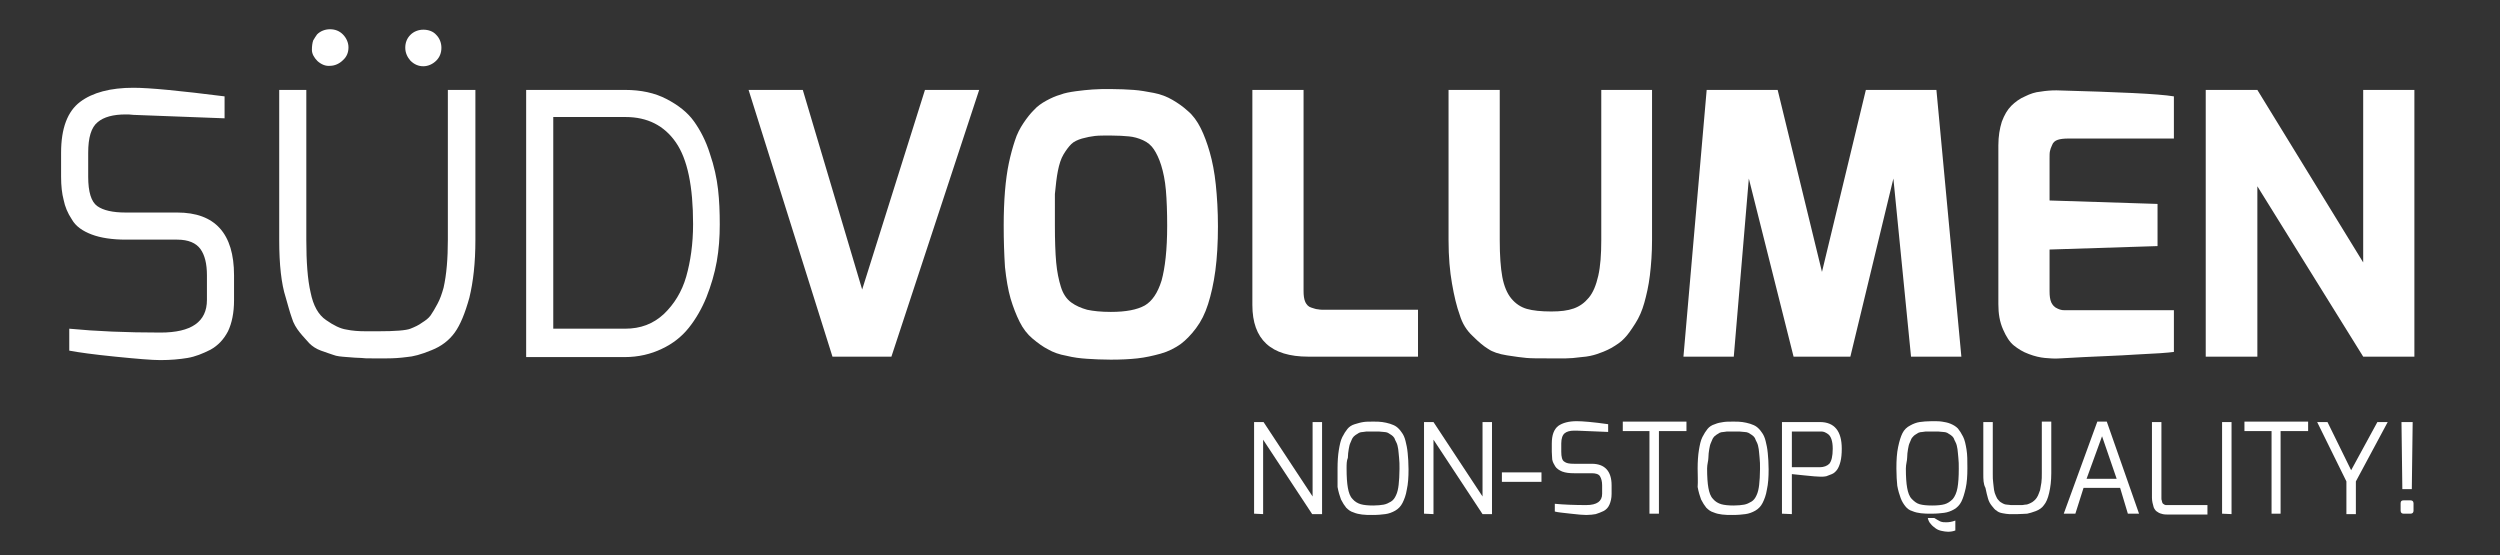 <?xml version="1.0" encoding="utf-8"?>
<!-- Generator: Adobe Illustrator 26.0.2, SVG Export Plug-In . SVG Version: 6.00 Build 0)  -->
<svg version="1.1" id="Ebene_1" xmlns="http://www.w3.org/2000/svg" xmlns:xlink="http://www.w3.org/1999/xlink" x="0px" y="0px"
	 viewBox="0 0 581.1 129" style="enable-background:new 0 0 581.1 129;" xml:space="preserve">
<rect x="0" y="0" width="581.1" height="129" fill="#333333" stroke="none"/>
<style type="text/css">
	.st0{fill:#FFFFFF;}
</style>
<g>
	<path class="st0" d="M14.2,41.1v-5.6c0-5.7,1.5-9.6,4.4-11.8s7.1-3.3,12.4-3.3c3.8,0,10.9,0.7,21.2,2v5.1L31,26.7
		c-0.7-0.1-1.3-0.1-1.8-0.1c-2.9,0-5.1,0.6-6.5,1.8c-1.5,1.2-2.2,3.6-2.2,7.1v5.6c0,3.5,0.7,5.8,2.1,6.8s3.6,1.5,6.6,1.5h12
		c8.8,0,13.2,4.9,13.2,14.6v5.8c0,2.9-0.5,5.3-1.4,7.2c-1,1.9-2.3,3.3-4.1,4.3c-1.8,0.9-3.5,1.6-5.3,1.9s-3.9,0.5-6.3,0.5
		c-2,0-5.5-0.3-10.5-0.8s-8.6-1-10.7-1.4v-5.1c6.2,0.6,13.3,0.9,21.2,0.9c7.2,0,10.8-2.5,10.8-7.6V64c0-2.7-0.5-4.7-1.5-6.1
		c-1-1.4-2.8-2.2-5.4-2.2H29.3c-3.2,0-5.9-0.4-8-1.2s-3.7-1.9-4.6-3.5c-1-1.5-1.6-3-1.9-4.5C14.4,45,14.2,43.2,14.2,41.1z"/>
	<path class="st0" d="M64.9,55.8V20.9h6.3v34.9c0,5.1,0.3,9.2,1,12.2c0.6,3,1.8,5.2,3.6,6.4c1.7,1.2,3.3,2,4.7,2.2
		c1.4,0.3,2.9,0.4,4.6,0.4h2.8c4,0,6.5-0.2,7.5-0.6s1.9-0.8,2.7-1.4c0.8-0.5,1.5-1,2-1.7s1-1.6,1.6-2.7s1-2.3,1.4-3.7
		c0.7-3.1,1-6.8,1-11.2V20.9h6.4v34.9c0,5.3-0.5,9.7-1.4,13.4c-1,3.6-2.1,6.3-3.4,8.1c-1.3,1.8-3.1,3.2-5.4,4.1
		c-2.4,1-4.3,1.5-5.8,1.6c-1.5,0.2-3,0.3-4.5,0.3h-3.6c-1,0-1.8,0-2.5-0.1c-0.8,0-1.9-0.1-3.2-0.2c-1.4-0.1-2.5-0.2-3.2-0.5
		c-0.7-0.2-1.7-0.6-2.9-1c-1.1-0.4-2-1-2.7-1.7c-0.6-0.7-1.4-1.5-2.2-2.5c-0.8-1-1.5-2.1-1.9-3.5c-0.5-1.4-0.9-3-1.4-4.7
		C65.4,66,64.9,61.5,64.9,55.8z M73.8,14.2c-0.8-0.8-1.3-1.7-1.3-2.6s0.1-1.6,0.3-2.2c0.3-0.5,0.6-1,0.9-1.4c0.8-0.8,1.9-1.2,3-1.2
		c1.2,0,2.2,0.4,3,1.2S81,9.9,81,11c0,1.2-0.4,2.2-1.3,3c-0.8,0.8-1.9,1.3-3,1.3C75.7,15.4,74.7,15,73.8,14.2z M94.2,11.1
		c0-1.2,0.4-2.2,1.2-3c0.8-0.8,1.9-1.2,3-1.2c1.2,0,2.3,0.4,3,1.2c0.8,0.8,1.2,1.9,1.2,3c0,1.2-0.4,2.2-1.2,3
		c-0.8,0.8-1.9,1.3-3,1.3s-2.1-0.4-3-1.3C94.7,13.3,94.2,12.3,94.2,11.1z"/>
	<path class="st0" d="M122.3,82.9v-62h23c3.7,0,6.9,0.7,9.6,2.1c2.7,1.4,4.9,3.1,6.4,5.2s2.8,4.6,3.7,7.5c1,2.9,1.6,5.7,1.9,8.3
		c0.3,2.6,0.4,5.3,0.4,8.2s-0.2,5.8-0.7,8.6c-0.5,2.8-1.3,5.5-2.4,8.3c-1.1,2.7-2.5,5.1-4.1,7.1s-3.7,3.7-6.3,4.9
		c-2.5,1.2-5.4,1.9-8.6,1.9h-22.9V82.9z M128.5,76.4h16.8c3.6,0,6.5-1.1,9-3.4c2.4-2.3,4.2-5.2,5.2-8.7s1.6-7.6,1.6-12.2
		c0-8.8-1.3-15.1-4-19s-6.6-5.9-11.7-5.9h-16.8v49.2H128.5z"/>
	<path class="st0" d="M174,20.9h12.6l13.8,46.4L215,20.9h12.6l-20.4,62h-13.7L174,20.9z"/>
	<path class="st0" d="M233.3,52.4c0-2.9,0.1-5.5,0.3-8c0.2-2.4,0.5-4.6,0.9-6.5s0.9-3.7,1.4-5.2c0.5-1.6,1.2-2.9,2-4.1
		s1.6-2.2,2.4-3c0.8-0.9,1.8-1.6,2.9-2.2c1.1-0.6,2.2-1.1,3.3-1.4c1-0.4,2.2-0.6,3.6-0.8c1.4-0.2,2.6-0.3,3.9-0.4
		c1.2-0.1,2.6-0.1,4.2-0.1c2,0,3.8,0.1,5.3,0.2s3.1,0.4,4.7,0.7s3.1,0.9,4.3,1.6c1.2,0.7,2.4,1.5,3.6,2.6c1.2,1,2.2,2.4,3,4
		s1.5,3.5,2.1,5.6s1.1,4.6,1.4,7.5s0.5,6.1,0.5,9.7c0,3.8-0.2,7.3-0.6,10.3s-1,5.6-1.7,7.8c-0.7,2.2-1.6,4-2.8,5.6
		c-1.2,1.6-2.4,2.8-3.6,3.7c-1.3,0.9-2.8,1.7-4.6,2.2c-1.8,0.5-3.6,0.9-5.4,1.1s-3.9,0.3-6.2,0.3c-2.1,0-3.9-0.1-5.5-0.2
		s-3.2-0.3-4.8-0.7c-1.7-0.3-3.1-0.8-4.3-1.5c-1.2-0.6-2.4-1.5-3.6-2.5c-1.2-1-2.2-2.3-3-3.9s-1.5-3.4-2.1-5.4
		c-0.6-2.1-1-4.5-1.3-7.3C233.4,59,233.3,55.9,233.3,52.4z M245.2,52.4c0,3.5,0.1,6.4,0.3,8.6c0.2,2.2,0.6,4.1,1.1,5.7
		s1.3,2.8,2.4,3.6c1.1,0.8,2.3,1.3,3.7,1.7c1.4,0.3,3.2,0.5,5.5,0.5c3.5,0,6.1-0.5,7.9-1.5c1.7-1,3-2.9,3.9-5.8
		c0.8-2.9,1.3-7.1,1.3-12.7c0-3.2-0.1-6-0.3-8.3c-0.2-2.3-0.6-4.2-1.1-5.8s-1.1-2.8-1.7-3.7s-1.4-1.6-2.5-2.1s-2.2-0.8-3.3-0.9
		c-1.1-0.1-2.5-0.2-4.3-0.2c-1.5,0-2.7,0-3.6,0.1c-0.9,0.1-1.9,0.3-3,0.6c-1,0.3-1.9,0.7-2.5,1.3s-1.2,1.4-1.8,2.4s-1,2.3-1.3,3.8
		s-0.5,3.3-0.7,5.4C245.2,47.1,245.2,49.5,245.2,52.4z"/>
	<path class="st0" d="M291.1,70.9v-50H303v46.7c0,1.1,0.1,1.9,0.4,2.6c0.3,0.6,0.7,1.1,1.4,1.3c0.6,0.2,1.2,0.4,1.6,0.4
		c0.4,0.1,1,0.1,1.9,0.1h21.3v10.9h-25.5C295.4,82.9,291.1,78.9,291.1,70.9z"/>
	<path class="st0" d="M336.7,55.8V20.9h11.9v34.9c0,3.6,0.2,6.4,0.6,8.6c0.4,2.1,1.1,3.8,2.1,5s2.2,2,3.6,2.4s3.3,0.6,5.7,0.6
		c2.1,0,3.8-0.2,5.2-0.7c1.4-0.5,2.5-1.3,3.5-2.5s1.7-2.9,2.2-5.1c0.5-2.2,0.7-5,0.7-8.3V20.9H384v34.9c0,3-0.2,5.7-0.5,8.2
		c-0.3,2.5-0.8,4.6-1.3,6.4s-1.2,3.4-2.1,4.8s-1.7,2.6-2.5,3.4c-0.8,0.9-1.9,1.6-3.1,2.3c-1.3,0.7-2.4,1.1-3.3,1.4s-2.1,0.6-3.6,0.7
		c-1.5,0.2-2.7,0.3-3.6,0.3s-2,0-3.5,0c-0.2,0-0.5,0-0.8,0c-2.1,0-3.8,0-4.9-0.1s-2.6-0.3-4.5-0.6c-1.9-0.3-3.4-0.8-4.4-1.5
		c-1-0.6-2.2-1.6-3.6-3c-1.4-1.3-2.4-2.9-3-4.9c-0.7-1.9-1.3-4.4-1.8-7.3C337,63.1,336.7,59.7,336.7,55.8z"/>
	<path class="st0" d="M391.3,82.9l5.4-62h16.5l10.3,42.3l10.2-42.3h16.4l5.8,62h-11.7l-4.1-41.4l-10,41.4h-13.2l-10.4-41.4L403,82.9
		H391.3z"/>
	<path class="st0" d="M464.5,70.7V33.8c0-2.1,0.3-3.9,0.8-5.5c0.6-1.6,1.3-2.8,2.2-3.7c0.9-0.9,2-1.7,3.2-2.2c1.2-0.6,2.4-1,3.6-1.1
		c1.2-0.2,2.4-0.3,3.7-0.3c14.6,0.4,23.7,0.8,27.3,1.4v9.8h-24.5c-1.1,0-1.9,0.1-2.5,0.3s-1.1,0.6-1.3,1.2c-0.3,0.6-0.4,1-0.5,1.4
		s-0.1,1-0.1,1.8v9.7l25.1,0.8v9.8L476.4,58v9.7c0,1.1,0.1,1.9,0.4,2.6c0.3,0.6,0.7,1.1,1.4,1.4c0.6,0.3,1.1,0.4,1.6,0.4
		c0.4,0,1.1,0,1.9,0h23.6v9.7c-1.4,0.2-4.3,0.4-8.7,0.6c-4.4,0.3-8.5,0.4-12.2,0.6l-5.5,0.3c-1.3,0.1-2.5,0-3.6-0.1
		s-2.4-0.4-3.7-0.9c-1.4-0.5-2.5-1.2-3.5-2s-1.8-2.1-2.5-3.7C464.8,74.8,464.5,72.9,464.5,70.7z"/>
	<path class="st0" d="M512.7,82.9v-62h12L549.3,61V20.9h11.9v62h-11.9l-24.6-39.6v39.6H512.7z"/>
</g>
<g>
	<path class="st0" d="M291.5,119.4V98.1h2.2l11.4,17.3V98.1h2.2v21.4H305l-11.4-17.3v17.3L291.5,119.4L291.5,119.4z"/>
	<path class="st0" d="M310.9,108.9c0-1.6,0.1-3.1,0.3-4.3c0.2-1.2,0.4-2.2,0.8-3s0.8-1.4,1.2-1.9c0.4-0.5,1-0.9,1.7-1.1
		s1.3-0.4,2-0.5c0.6-0.1,1.4-0.1,2.3-0.1c0.8,0,1.5,0,2.1,0.1s1.2,0.2,1.8,0.4c0.6,0.2,1.1,0.4,1.5,0.7c0.4,0.3,0.8,0.7,1.2,1.3
		c0.4,0.5,0.7,1.2,0.9,2s0.4,1.7,0.5,2.8c0.1,1.1,0.2,2.3,0.2,3.8c0,1.8-0.1,3.4-0.4,4.7c-0.2,1.3-0.6,2.3-1,3.1
		c-0.4,0.8-1,1.4-1.7,1.8s-1.5,0.7-2.3,0.8c-0.8,0.1-1.7,0.2-2.9,0.2c-1,0-1.8,0-2.5-0.1s-1.3-0.2-2-0.5c-0.7-0.2-1.2-0.6-1.7-1.1
		c-0.4-0.5-0.8-1.1-1.2-1.9c-0.3-0.8-0.6-1.8-0.8-2.9C310.9,111.9,310.9,110.5,310.9,108.9z M313,108.9c0,1.9,0.1,3.4,0.3,4.5
		c0.2,1.1,0.5,2,1.1,2.6c0.5,0.6,1.2,1,1.9,1.2c0.7,0.2,1.7,0.3,2.9,0.3c1,0,1.8-0.1,2.4-0.2s1.2-0.4,1.7-0.7
		c0.5-0.3,0.9-0.8,1.2-1.5c0.3-0.6,0.5-1.5,0.6-2.4c0.1-1,0.2-2.2,0.2-3.7c0-1,0-1.8-0.1-2.6c-0.1-0.8-0.1-1.4-0.2-2
		s-0.2-1.1-0.4-1.5c-0.2-0.4-0.4-0.8-0.5-1.1c-0.2-0.3-0.4-0.5-0.7-0.7c-0.3-0.2-0.6-0.4-0.8-0.5c-0.2-0.1-0.6-0.2-1-0.2
		s-0.8-0.1-1.1-0.1c-0.3,0-0.7,0-1.3,0s-1,0-1.2,0c-0.3,0-0.6,0-1.1,0.1c-0.4,0-0.8,0.1-1,0.2s-0.5,0.3-0.8,0.5s-0.6,0.5-0.7,0.7
		c-0.2,0.3-0.3,0.7-0.5,1.1s-0.3,0.9-0.4,1.5s-0.2,1.3-0.2,2C313,107.1,313,107.9,313,108.9z"/>
	<path class="st0" d="M331,119.4V98.1h2.2l11.4,17.3V98.1h2.2v21.4h-2.2l-11.4-17.3v17.3L331,119.4L331,119.4z"/>
	<path class="st0" d="M349.1,112v-2.2h9.2v2.2H349.1z"/>
	<path class="st0" d="M360.7,105v-1.9c0-2,0.5-3.3,1.5-4.1c1-0.7,2.4-1.1,4.3-1.1c1.3,0,3.8,0.2,7.3,0.7v1.8l-7.3-0.3
		c-0.2,0-0.4,0-0.6,0c-1,0-1.7,0.2-2.2,0.6s-0.8,1.2-0.8,2.4v1.9c0,1.2,0.2,2,0.7,2.3c0.5,0.4,1.2,0.5,2.3,0.5h4.1
		c3,0,4.6,1.7,4.6,5v2c0,1-0.2,1.8-0.5,2.5s-0.8,1.2-1.4,1.5s-1.2,0.5-1.8,0.7c-0.6,0.1-1.3,0.2-2.2,0.2c-0.7,0-1.9-0.1-3.6-0.3
		c-1.7-0.2-3-0.3-3.7-0.5v-1.8c2.1,0.2,4.6,0.3,7.3,0.3c2.5,0,3.7-0.9,3.7-2.6v-2c0-0.9-0.2-1.6-0.5-2.1s-1-0.7-1.9-0.7h-4.1
		c-1.1,0-2-0.1-2.8-0.4c-0.7-0.3-1.3-0.7-1.6-1.2c-0.3-0.5-0.6-1-0.7-1.6C360.8,106.3,360.7,105.7,360.7,105z"/>
	<path class="st0" d="M377.2,100.2V98H392v2.2h-6.4v19.2h-2.2v-19.2H377.2z"/>
	<path class="st0" d="M394.6,108.9c0-1.6,0.1-3.1,0.3-4.3c0.2-1.2,0.4-2.2,0.8-3s0.8-1.4,1.2-1.9c0.4-0.5,1-0.9,1.7-1.1
		c0.7-0.3,1.3-0.4,2-0.5c0.6-0.1,1.4-0.1,2.3-0.1c0.8,0,1.5,0,2.1,0.1s1.2,0.2,1.8,0.4c0.6,0.2,1.1,0.4,1.5,0.7
		c0.4,0.3,0.8,0.7,1.2,1.3c0.4,0.5,0.7,1.2,0.9,2c0.2,0.8,0.4,1.7,0.5,2.8c0.1,1.1,0.2,2.3,0.2,3.8c0,1.8-0.1,3.4-0.4,4.7
		c-0.2,1.3-0.6,2.3-1,3.1c-0.4,0.8-1,1.4-1.7,1.8s-1.5,0.7-2.3,0.8c-0.8,0.1-1.7,0.2-2.9,0.2c-1,0-1.8,0-2.5-0.1s-1.3-0.2-2-0.5
		c-0.7-0.2-1.2-0.6-1.7-1.1c-0.4-0.5-0.8-1.1-1.2-1.9c-0.3-0.8-0.6-1.8-0.8-2.9C394.7,111.9,394.6,110.5,394.6,108.9z M396.8,108.9
		c0,1.9,0.1,3.4,0.3,4.5c0.2,1.1,0.5,2,1.1,2.6c0.5,0.6,1.2,1,1.9,1.2c0.7,0.2,1.7,0.3,2.9,0.3c1,0,1.8-0.1,2.4-0.2s1.2-0.4,1.7-0.7
		c0.5-0.3,0.9-0.8,1.2-1.5c0.3-0.6,0.5-1.5,0.6-2.4c0.1-1,0.2-2.2,0.2-3.7c0-1,0-1.8-0.1-2.6c-0.1-0.8-0.1-1.4-0.2-2
		s-0.2-1.1-0.4-1.5c-0.2-0.4-0.4-0.8-0.5-1.1c-0.2-0.3-0.4-0.5-0.7-0.7c-0.3-0.2-0.6-0.4-0.8-0.5c-0.2-0.1-0.6-0.2-1-0.2
		s-0.8-0.1-1.1-0.1c-0.3,0-0.7,0-1.3,0s-1,0-1.2,0c-0.3,0-0.6,0-1.1,0.1c-0.4,0-0.8,0.1-1,0.2s-0.5,0.3-0.8,0.5s-0.6,0.5-0.7,0.7
		c-0.2,0.3-0.3,0.7-0.5,1.1s-0.3,0.9-0.4,1.5s-0.2,1.3-0.2,2S396.8,107.9,396.8,108.9z"/>
	<path class="st0" d="M414.2,119.4V98.1h8.8c3.4,0,5.1,2.1,5.1,6.2c0,1.2-0.1,2.2-0.3,3c-0.2,0.8-0.5,1.5-0.8,1.9s-0.7,0.8-1.2,1
		s-1,0.4-1.3,0.5c-0.4,0.1-0.8,0.1-1.4,0.1s-1.8-0.1-3.7-0.3c-1.9-0.2-2.9-0.3-2.9-0.3v9.3L414.2,119.4L414.2,119.4z M416.4,108.6
		h6.6c0.9,0,1.7-0.3,2.2-0.8c0.5-0.6,0.8-1.7,0.8-3.5c0-0.9-0.1-1.6-0.3-2.2c-0.2-0.6-0.5-1-0.8-1.2s-0.6-0.4-0.9-0.5
		s-0.6-0.1-0.9-0.1h-6.6v8.3H416.4z"/>
	<path class="st0" d="M440.8,108.9c0-2,0.1-3.6,0.4-5s0.6-2.4,1-3.2s1-1.4,1.8-1.8c0.7-0.4,1.5-0.7,2.2-0.8s1.7-0.2,2.8-0.2
		c1,0,1.8,0,2.4,0.1s1.3,0.2,2,0.5s1.2,0.6,1.7,1.1c0.4,0.5,0.8,1.1,1.2,1.9c0.4,0.8,0.6,1.8,0.8,3c0.2,1.2,0.2,2.6,0.2,4.3
		c0,1.8-0.1,3.4-0.4,4.7s-0.6,2.3-1,3.1c-0.4,0.8-1,1.4-1.7,1.8s-1.5,0.7-2.3,0.8c-0.8,0.1-1.7,0.2-2.9,0.2c-1,0-1.8,0-2.5-0.1
		s-1.3-0.2-2-0.5c-0.7-0.2-1.2-0.6-1.6-1.1s-0.8-1.1-1.1-1.9c-0.3-0.8-0.6-1.8-0.8-2.9C440.9,111.9,440.8,110.5,440.8,108.9z
		 M443,108.9c0,1.9,0.1,3.4,0.3,4.5c0.2,1.1,0.5,2,1.1,2.6s1.1,1,1.8,1.2c0.7,0.2,1.7,0.3,2.9,0.3c1.2,0,2.2-0.1,2.9-0.3
		c0.7-0.2,1.3-0.6,1.9-1.2c0.5-0.6,0.9-1.5,1.1-2.6s0.3-2.6,0.3-4.4c0-1,0-1.8-0.1-2.6c-0.1-0.8-0.1-1.4-0.2-2s-0.2-1.1-0.4-1.5
		c-0.2-0.4-0.4-0.8-0.5-1.1c-0.2-0.3-0.4-0.5-0.7-0.7c-0.3-0.2-0.6-0.4-0.8-0.5c-0.2-0.1-0.6-0.2-1-0.2s-0.8-0.1-1.1-0.1
		c-0.3,0-0.7,0-1.3,0c-0.5,0-1,0-1.2,0c-0.3,0-0.6,0-1.1,0.1c-0.4,0-0.8,0.1-1,0.2s-0.5,0.3-0.8,0.5s-0.5,0.5-0.7,0.7
		c-0.2,0.3-0.3,0.7-0.5,1.1s-0.3,0.9-0.4,1.5s-0.2,1.3-0.2,2S443,107.9,443,108.9z M448.1,120.4h1.5c0.5,0.3,1,0.6,1.4,0.8
		c0.5,0.2,0.9,0.2,1.4,0.2c0.6,0,1.3-0.1,2.1-0.4v2.3c-0.5,0.2-1.1,0.3-1.7,0.3c-0.5,0-1-0.1-1.5-0.2s-1-0.3-1.4-0.6
		c-0.4-0.3-0.8-0.6-1.1-1C448.4,121.4,448.2,120.9,448.1,120.4z"/>
	<path class="st0" d="M461,110.1v-12h2.2v12c0,0.8,0,1.5,0.1,2.1s0.1,1.2,0.2,1.7s0.2,0.9,0.4,1.3c0.2,0.4,0.3,0.7,0.5,0.9
		c0.2,0.2,0.4,0.5,0.6,0.6c0.3,0.2,0.5,0.3,0.7,0.4s0.5,0.2,0.8,0.2c0.4,0,0.7,0.1,0.9,0.1c0.3,0,0.6,0,1,0h0.1c0,0,0.1,0,0.2,0
		s0.1,0,0.1,0c0.4,0,0.7,0,1,0c0.2,0,0.5,0,0.9-0.1c0.4,0,0.7-0.1,0.9-0.2c0.2-0.1,0.5-0.2,0.8-0.4c0.3-0.2,0.5-0.4,0.7-0.6
		s0.4-0.5,0.6-0.9s0.3-0.8,0.5-1.3c0.1-0.5,0.2-1,0.3-1.7c0.1-0.7,0.1-1.4,0.1-2.2V98h2.2v12c0,1.8-0.2,3.3-0.5,4.6
		c-0.3,1.3-0.7,2.2-1.2,2.8c-0.4,0.6-1.1,1.1-1.9,1.4s-1.5,0.5-2,0.6c-0.5,0-1.3,0.1-2.2,0.1h-0.1h-0.1h-0.1c-0.1,0-0.1,0-0.1,0
		c-0.7,0-1.2,0-1.6,0s-0.9-0.1-1.5-0.2s-1.1-0.3-1.4-0.6c-0.4-0.2-0.7-0.6-1.1-1.1s-0.7-1-0.9-1.7c-0.2-0.7-0.4-1.5-0.6-2.5
		C461,112.5,461,111.4,461,110.1z"/>
	<path class="st0" d="M479.7,119.4l7.8-21.4h2.2l7.5,21.4h-2.6l-1.8-6h-8.5l-1.9,6H479.7z M485,111.3h7l-3.4-9.9L485,111.3z"/>
	<path class="st0" d="M500.2,115.7V98.1h2.2v17.7c0,0.2,0,0.4,0.1,0.6c0,0.2,0.1,0.3,0.1,0.4s0.1,0.2,0.2,0.3
		c0.1,0.1,0.2,0.1,0.3,0.2c0.1,0,0.2,0.1,0.3,0.1c0.1,0,0.2,0,0.3,0s0.2,0,0.4,0h0.1h8.9v2.2h-8.9c-0.6,0-1.1,0-1.5-0.1
		s-0.8-0.2-1.2-0.5c-0.4-0.2-0.7-0.6-0.9-1.1C500.4,117.2,500.2,116.5,500.2,115.7z"/>
	<path class="st0" d="M516.5,119.4V98.1h2.2v21.4L516.5,119.4L516.5,119.4z"/>
	<path class="st0" d="M521.7,100.2V98h14.8v2.2h-6.4v19.2H528v-19.2H521.7z"/>
	<path class="st0" d="M538.6,98.1h2.4l5.5,11.2l6.1-11.2h2.4l-7.4,13.8v7.6h-2.2v-7.6L538.6,98.1z"/>
	<path class="st0" d="M558,118.7V117c0-0.5,0.2-0.7,0.7-0.7h1.6c0.4,0,0.7,0.2,0.7,0.7v1.7c0,0.4-0.2,0.7-0.7,0.7h-1.6
		C558.3,119.4,558,119.2,558,118.7z M558.2,98.1h2.6l-0.2,15.6h-2.2L558.2,98.1z"/>
</g>
</svg>
